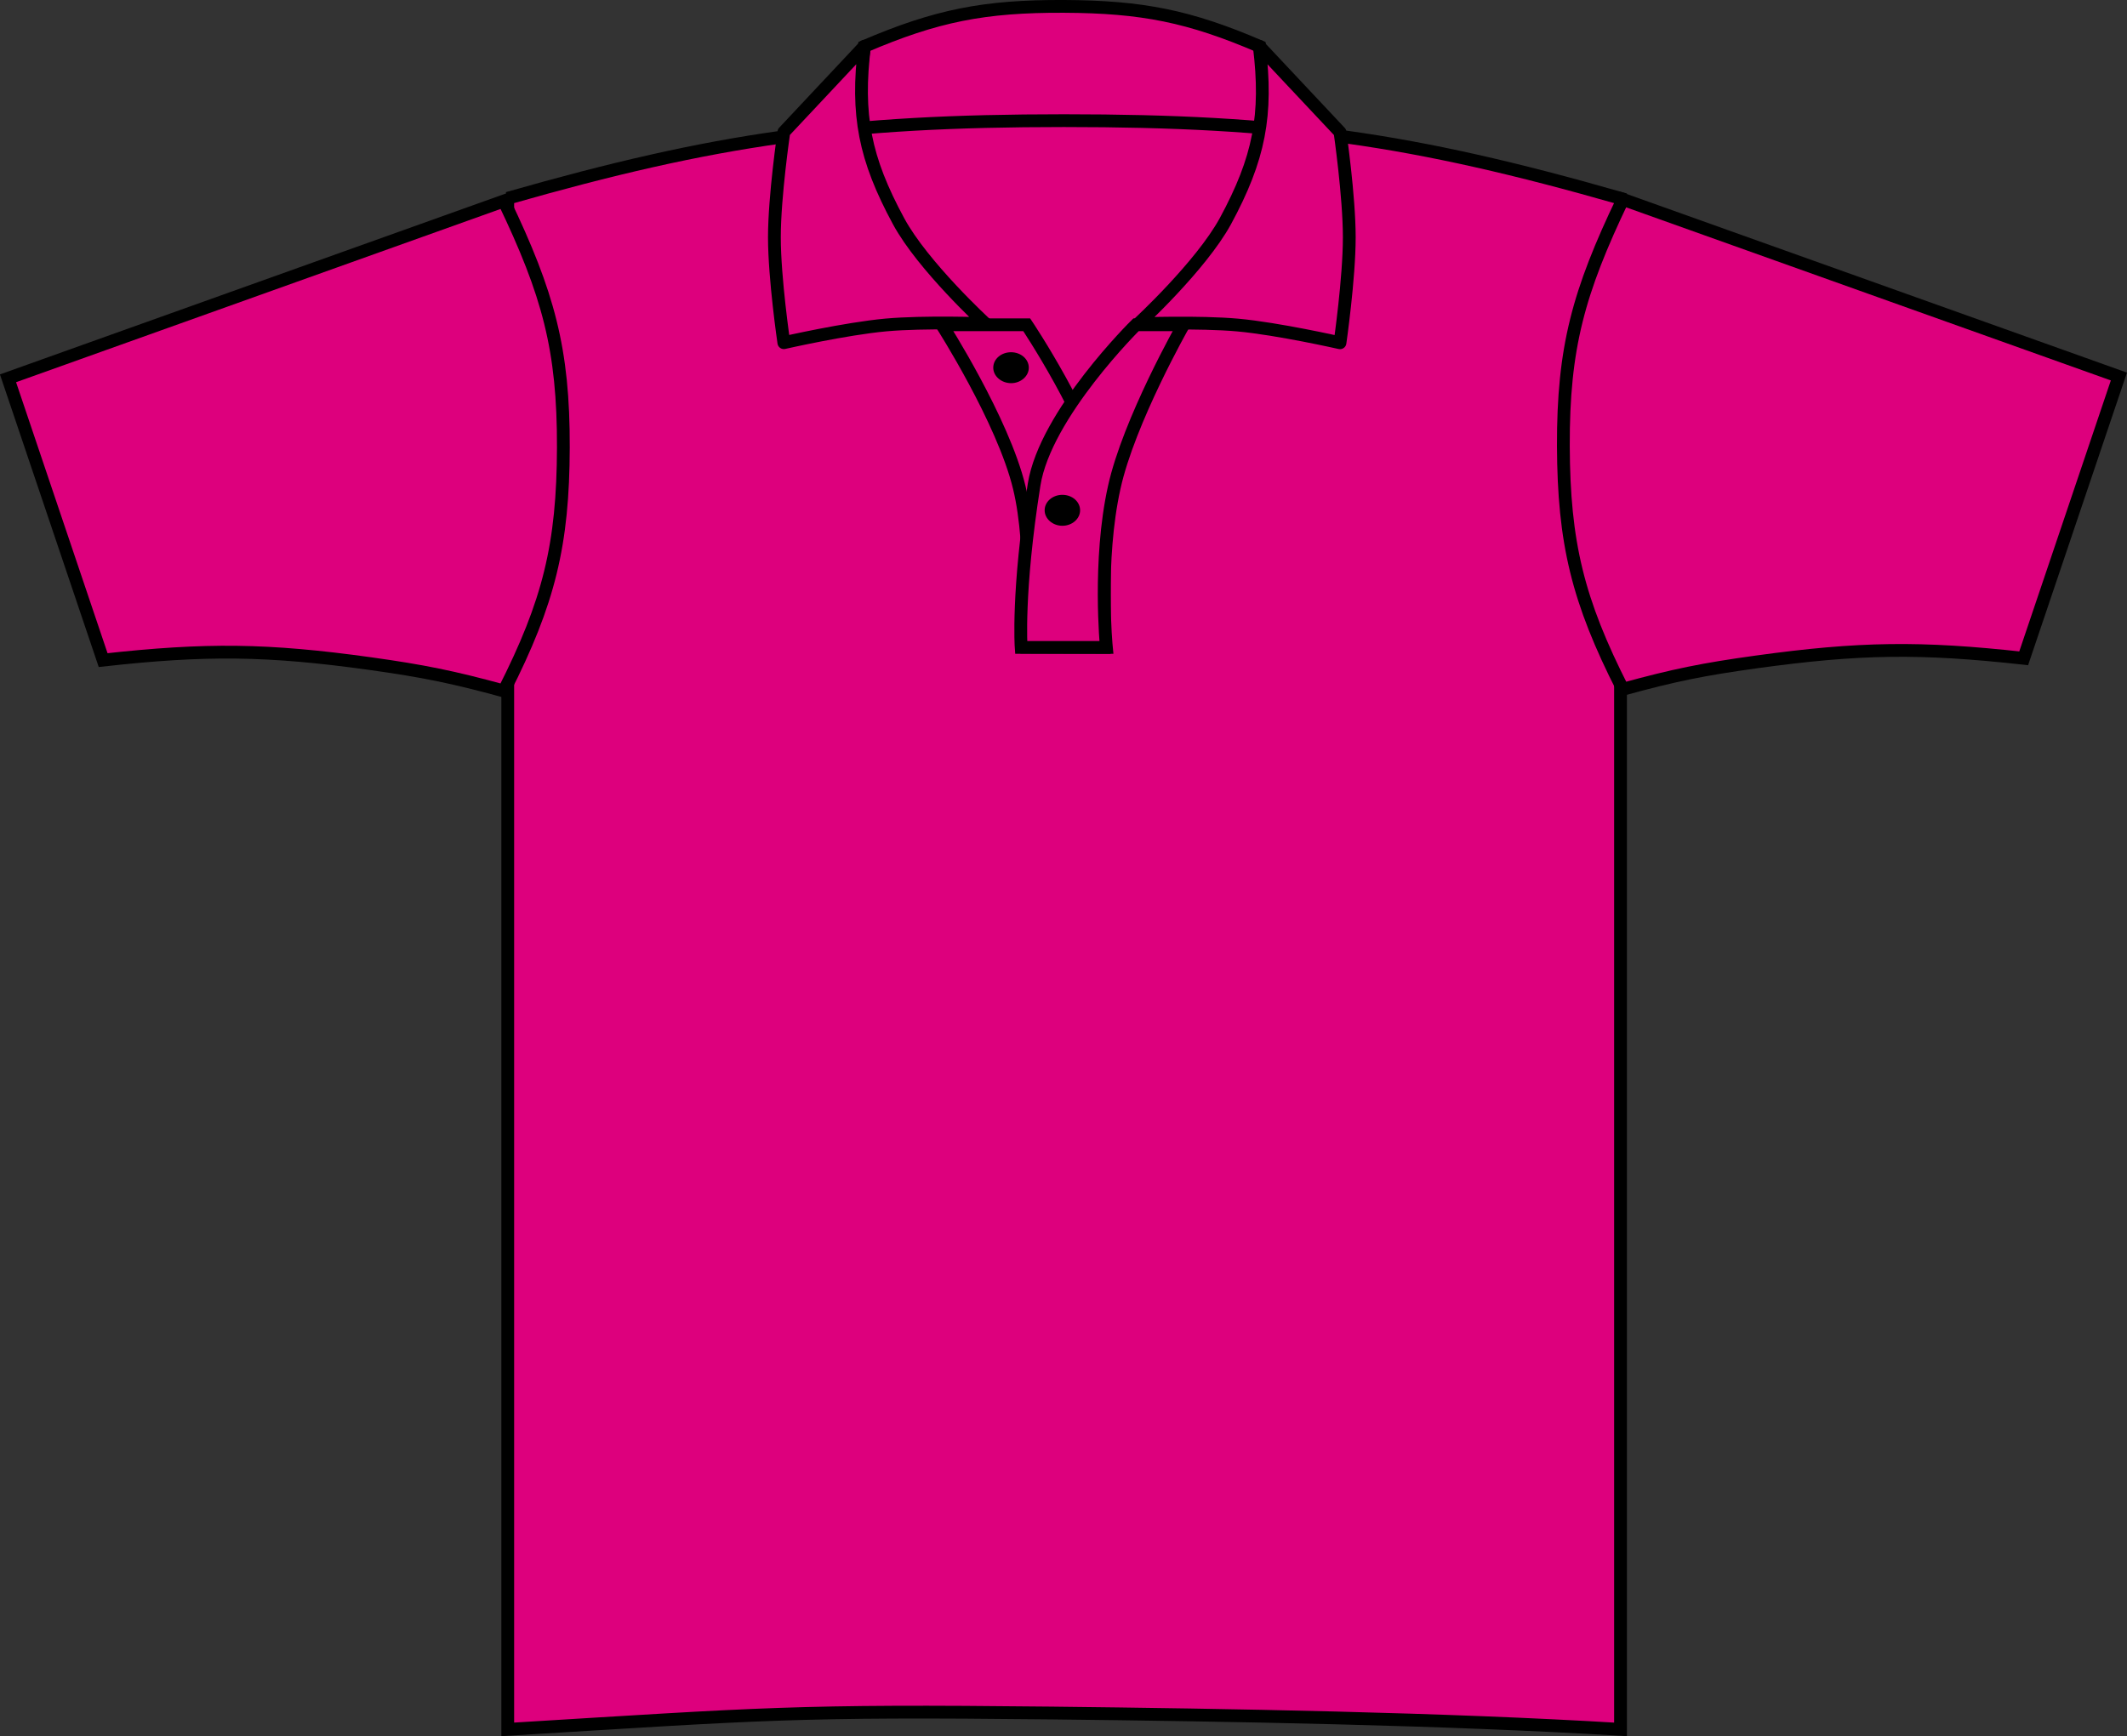 <?xml version="1.0" encoding="iso-8859-1"?>
<!-- Generator: Adobe Illustrator 23.0.2, SVG Export Plug-In . SVG Version: 6.00 Build 0)  -->
<svg version="1.1" id="bright_pink" xmlns="http://www.w3.org/2000/svg" xmlns:xlink="http://www.w3.org/1999/xlink" x="0px"
	 y="0px" viewBox="0 0 23.635 19.297" style="enable-background:new 0 0 23.635 19.297;" xml:space="preserve">
<rect x="0" y="0" width="23.635" height="19.297" fill="#333333" stroke="none"/>
<path style="fill:#FFFFFF;" d="M11.709,6.719c0-0.096,0.088-0.172,0.198-0.172c0.108,0,0.197,0.076,0.197,0.172
	c0,0.094-0.089,0.172-0.197,0.172C11.796,6.891,11.709,6.813,11.709,6.719L11.709,6.719z"/>
<path style="fill:#DD007D;stroke:#000000;stroke-width:0.142;stroke-miterlimit:3.864;" d="M9.604,0.516
	c0.798-0.342,1.331-0.449,2.219-0.445c0.872,0.004,1.393,0.11,2.175,0.445l0.188,1.242L9.443,1.805L9.604,0.516L9.604,0.516z"/>
<path style="fill:#DD007D;stroke:#000000;stroke-width:0.142;stroke-miterlimit:3.864;" d="M5.641,2.204
	c2.32-0.664,3.74-0.863,6.182-0.863c2.443,0,3.863,0.199,6.184,0.863v17.018c-1.96-0.119-4.362-0.16-6.327-0.182
	c-2.86-0.031-3.185,0.008-6.038,0.182V2.204L5.641,2.204z"/>
<path style="fill:#DD007D;stroke:#000000;stroke-width:0.142;stroke-miterlimit:3.864;" d="M10.466,3.61h0.943
	c0,0,0.696,1.039,0.862,1.776v1.81l-0.856-0.003c0,0,0.077-1.097-0.089-1.775C11.146,4.672,10.466,3.61,10.466,3.61L10.466,3.61z"/>
<path style="fill-rule:evenodd;clip-rule:evenodd;fill:#DD007D;stroke:#000000;stroke-width:0.142;stroke-miterlimit:3.864;" d="
	M13.151,3.61h-0.528c0,0-1.007,0.992-1.132,1.776c-0.189,1.192-0.144,1.81-0.144,1.81h0.947c0,0-0.094-0.961,0.087-1.777
	C12.543,4.679,13.151,3.61,13.151,3.61L13.151,3.61z"/>
<path d="M11.037,4.087c0-0.096,0.088-0.172,0.198-0.172c0.108,0,0.197,0.076,0.197,0.172c0,0.094-0.089,0.172-0.197,0.172
	C11.125,4.258,11.037,4.18,11.037,4.087L11.037,4.087z"/>
<path style="fill:#DD007D;stroke:#000000;stroke-width:0.142;stroke-linejoin:round;stroke-miterlimit:3;" d="M13.616,2.459
	c0.377-0.696,0.471-1.181,0.377-1.945l0.897,0.955c0,0,0.103,0.712,0.103,1.169c0,0.458-0.103,1.172-0.103,1.172
	s-0.687-0.156-1.135-0.197c-0.43-0.039-1.107-0.014-1.107-0.014S13.343,2.958,13.616,2.459L13.616,2.459z"/>
<path style="fill:#DD007D;stroke:#000000;stroke-width:0.142;stroke-linejoin:round;stroke-miterlimit:3;" d="M9.985,2.459
	C9.608,1.762,9.513,1.278,9.606,0.513L8.71,1.468c0,0-0.105,0.712-0.105,1.169c0,0.458,0.105,1.172,0.105,1.172
	s0.685-0.156,1.134-0.197c0.429-0.039,1.107-0.014,1.107-0.014S10.255,2.958,9.985,2.459L9.985,2.459z"/>
<path d="M11.608,5.672c0-0.096,0.089-0.172,0.197-0.172c0.109,0,0.197,0.076,0.197,0.172c0,0.094-0.088,0.172-0.197,0.172
	C11.697,5.844,11.608,5.766,11.608,5.672L11.608,5.672z"/>
<path style="fill:#DD007D;stroke:#000000;stroke-width:0.142;stroke-miterlimit:3.864;" d="M0.089,4.205l1.057,3.132
	C2.293,7.21,2.97,7.217,4.114,7.376C4.701,7.458,5.032,7.525,5.599,7.68C6.1,6.693,6.257,6.053,6.26,4.974
	c0.003-1.092-0.167-1.709-0.661-2.74L0.089,4.205L0.089,4.205z"/>
<path style="fill:#DD007D;stroke:#000000;stroke-width:0.142;stroke-miterlimit:3.864;" d="M23.545,4.185l-1.058,3.132
	c-1.149-0.127-1.824-0.118-2.968,0.04c-0.588,0.081-0.919,0.148-1.486,0.304c-0.501-0.986-0.657-1.627-0.661-2.705
	c-0.003-1.093,0.168-1.71,0.661-2.74L23.545,4.185L23.545,4.185z"/>
</svg>
